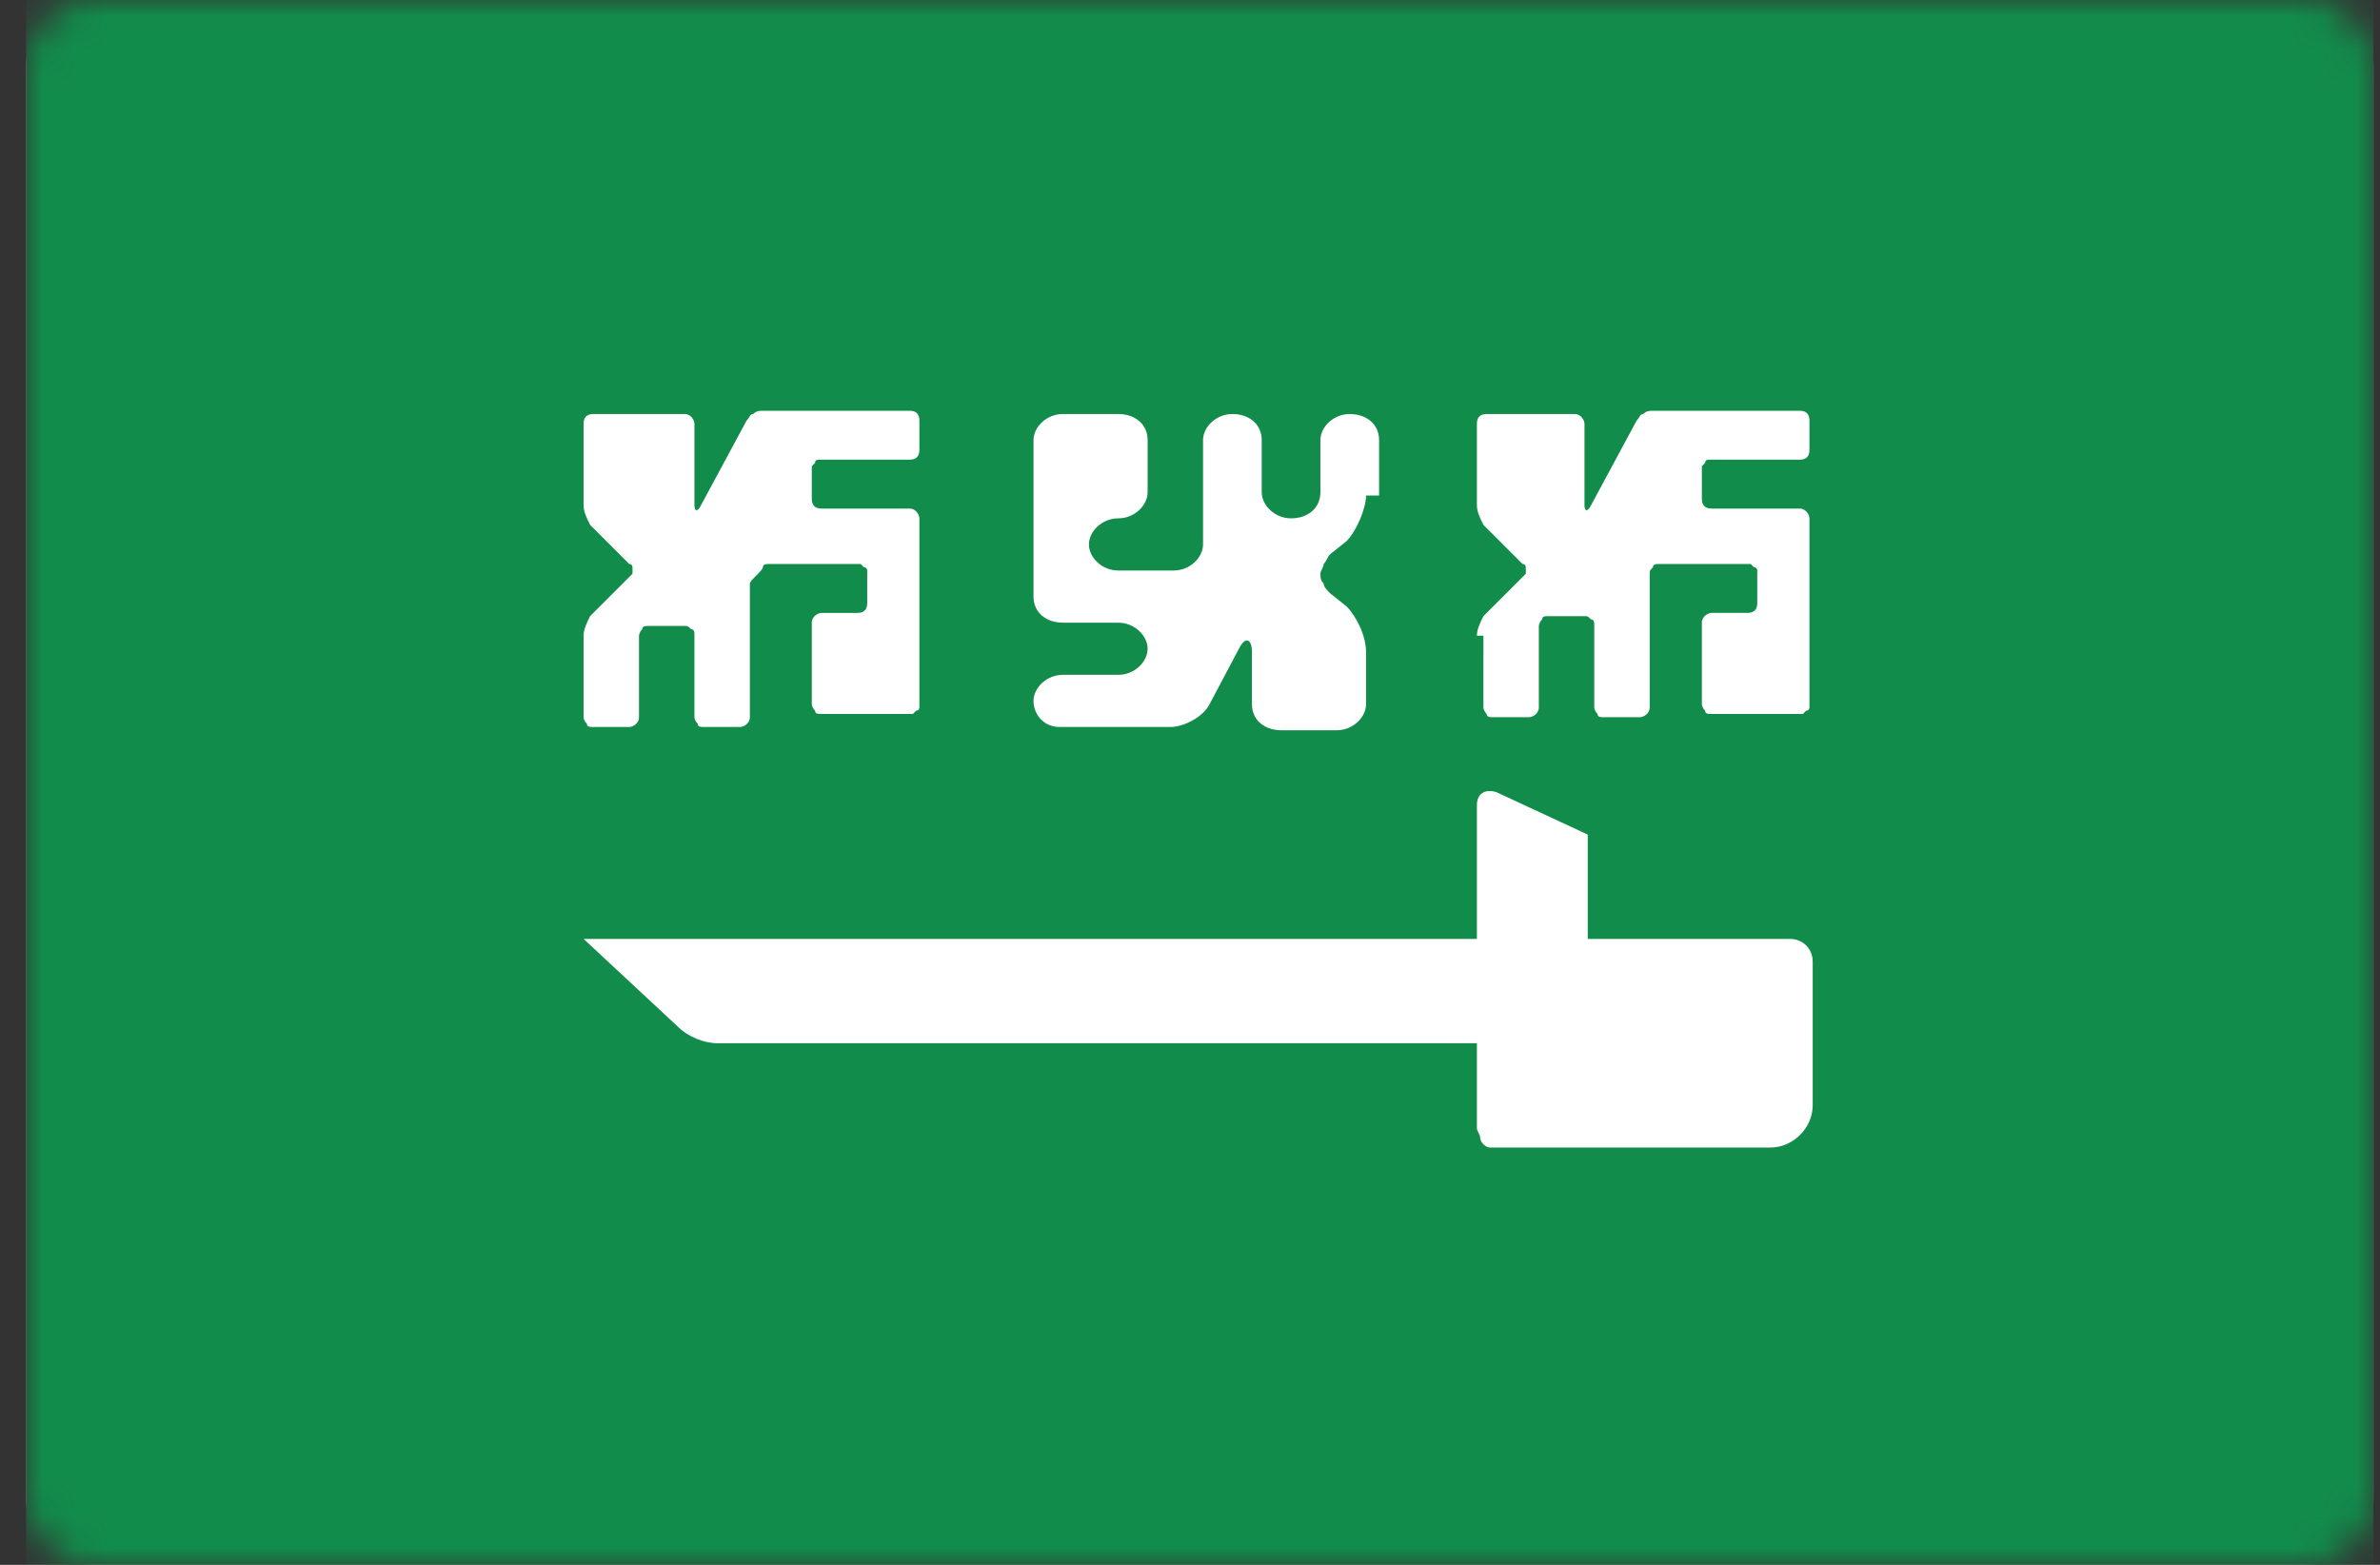 <?xml version="1.0" encoding="utf-8"?>
<!-- Generator: Adobe Illustrator 24.1.2, SVG Export Plug-In . SVG Version: 6.00 Build 0)  -->
<svg version="1.1" id="Слой_1" xmlns="http://www.w3.org/2000/svg" xmlns:xlink="http://www.w3.org/1999/xlink" x="0px" y="0px"
	 viewBox="0 0 73 48" enable-background="new 0 0 73 48" xml:space="preserve">
<rect x="0" y="0" width="73" height="48" fill="#333333" stroke="none"/>
<defs>
	<filter id="Adobe_OpacityMaskFilter" filterUnits="userSpaceOnUse" x="0.8" y="0" width="72" height="48">
		<feColorMatrix  type="matrix" values="1 0 0 0 0  0 1 0 0 0  0 0 1 0 0  0 0 0 1 0"/>
	</filter>
</defs>
<mask maskUnits="userSpaceOnUse" x="0.8" y="0" width="72" height="48" id="mask0_10983_205055_1_">
	<path fill="#FFFFFF" filter="url(#Adobe_OpacityMaskFilter)" d="M70.8,0h-68c-1.1,0-2,0.9-2,2v44c0,1.1,0.9,2,2,2h68
		c1.1,0,2-0.9,2-2V2C72.8,0.9,71.9,0,70.8,0z"/>
</mask>
<g mask="url(#mask0_10983_205055_1_)">
	<path fill="#FFFFFF" d="M70.8,0h-68c-1.1,0-2,0.9-2,2v44c0,1.1,0.9,2,2,2h68c1.1,0,2-0.9,2-2V2C72.8,0.9,71.9,0,70.8,0z"/>
	<path fill-rule="evenodd" clip-rule="evenodd" fill="#128C4B" d="M0.8,0h72v48h-72V0z"/>
	<path fill-rule="evenodd" clip-rule="evenodd" fill="#FFFFFF" d="M17.9,28.8h27.4v-4.1c0-0.4,0.3-0.5,0.6-0.4l2.8,1.3v3.2h6.2
		c0.4,0,0.7,0.3,0.7,0.7v4.4c0,0.7-0.6,1.3-1.3,1.3H46c-0.1,0-0.2,0-0.3,0c-0.1,0-0.2-0.1-0.2-0.1s-0.1-0.1-0.1-0.2
		c0-0.1-0.1-0.2-0.1-0.3V32H22c-0.4,0-0.9-0.2-1.2-0.5L17.9,28.8z M17.9,19.5c0-0.2,0.1-0.4,0.2-0.6l1.2-1.2c0,0,0.1-0.1,0.1-0.1
		c0,0,0-0.1,0-0.1s0-0.1,0-0.1c0,0,0-0.1-0.1-0.1l-1.2-1.2c-0.1-0.2-0.2-0.4-0.2-0.6v-2.5c0-0.2,0.1-0.3,0.3-0.3H21
		c0.2,0,0.3,0.2,0.3,0.3v2.5c0,0.2,0.1,0.2,0.2,0l1.4-2.6c0.1-0.1,0.1-0.2,0.2-0.2c0.1-0.1,0.2-0.1,0.3-0.1h4.5
		c0.2,0,0.3,0.1,0.3,0.3v0.9c0,0.2-0.1,0.3-0.3,0.3h-2.7c0,0-0.1,0-0.1,0c0,0-0.1,0-0.1,0.1c0,0-0.1,0.1-0.1,0.1c0,0,0,0.1,0,0.1
		v0.9c0,0.2,0.1,0.3,0.3,0.3h2.7c0.2,0,0.3,0.2,0.3,0.3v5.7c0,0,0,0.1,0,0.1c0,0,0,0.1-0.1,0.1c0,0-0.1,0.1-0.1,0.1c0,0-0.1,0-0.1,0
		h-2.7c-0.1,0-0.2,0-0.2-0.1c-0.1-0.1-0.1-0.2-0.1-0.2v-2.5c0-0.2,0.2-0.3,0.3-0.3h1.1c0.2,0,0.3-0.1,0.3-0.3v-0.9c0,0,0-0.1,0-0.1
		s0-0.1-0.1-0.1c0,0-0.1-0.1-0.1-0.1c0,0-0.1,0-0.1,0h-2.7c-0.1,0-0.2,0-0.2,0.1S23,17.8,23,17.9v4.1c0,0.2-0.2,0.3-0.3,0.3h-1.1
		c-0.1,0-0.2,0-0.2-0.1c-0.1-0.1-0.1-0.2-0.1-0.2v-2.5c0-0.1,0-0.2-0.1-0.2c-0.1-0.1-0.1-0.1-0.2-0.1h-1.1c-0.1,0-0.2,0-0.2,0.1
		c-0.1,0.1-0.1,0.2-0.1,0.2v2.5c0,0.2-0.2,0.3-0.3,0.3h-1.1c-0.1,0-0.2,0-0.2-0.1c-0.1-0.1-0.1-0.2-0.1-0.2V19.5L17.9,19.5z
		 M45.3,19.5c0-0.2,0.1-0.4,0.2-0.6l1.2-1.2c0,0,0.1-0.1,0.1-0.1c0,0,0-0.1,0-0.1s0-0.1,0-0.1c0,0,0-0.1-0.1-0.1l-1.2-1.2
		c-0.1-0.2-0.2-0.4-0.2-0.6v-2.5c0-0.2,0.1-0.3,0.3-0.3h2.7c0.2,0,0.3,0.2,0.3,0.3v2.5c0,0.2,0.1,0.2,0.2,0l1.4-2.6
		c0.1-0.1,0.1-0.2,0.2-0.2c0.1-0.1,0.2-0.1,0.3-0.1h4.5c0.2,0,0.3,0.1,0.3,0.3v0.9c0,0.2-0.1,0.3-0.3,0.3h-2.7c0,0-0.1,0-0.1,0
		c0,0-0.1,0-0.1,0.1c0,0-0.1,0.1-0.1,0.1c0,0,0,0.1,0,0.1v0.9c0,0.2,0.1,0.3,0.3,0.3h2.7c0.2,0,0.3,0.2,0.3,0.3v5.7c0,0,0,0.1,0,0.1
		c0,0,0,0.1-0.1,0.1c0,0-0.1,0.1-0.1,0.1c0,0-0.1,0-0.1,0h-2.7c-0.1,0-0.2,0-0.2-0.1c-0.1-0.1-0.1-0.2-0.1-0.2v-2.5
		c0-0.2,0.2-0.3,0.3-0.3h1.1c0.2,0,0.3-0.1,0.3-0.3v-0.9c0,0,0-0.1,0-0.1c0,0,0-0.1-0.1-0.1c0,0-0.1-0.1-0.1-0.1c0,0-0.1,0-0.1,0
		h-2.7c-0.1,0-0.2,0-0.2,0.1c-0.1,0.1-0.1,0.1-0.1,0.2v4.1c0,0.2-0.2,0.3-0.3,0.3h-1.1c-0.1,0-0.2,0-0.2-0.1
		c-0.1-0.1-0.1-0.2-0.1-0.2v-2.5c0-0.1,0-0.2-0.1-0.2c-0.1-0.1-0.1-0.1-0.2-0.1h-1.1c-0.1,0-0.2,0-0.2,0.1c-0.1,0.1-0.1,0.2-0.1,0.2
		v2.5c0,0.2-0.2,0.3-0.3,0.3h-1.1c-0.1,0-0.2,0-0.2-0.1c-0.1-0.1-0.1-0.2-0.1-0.2V19.5L45.3,19.5z M41.9,15.2c0,0.4-0.3,1.1-0.6,1.4
		L40.8,17c-0.1,0.1-0.1,0.2-0.2,0.3c0,0.1-0.1,0.2-0.1,0.3s0,0.2,0.1,0.3c0,0.1,0.1,0.2,0.2,0.3l0.5,0.4c0.3,0.3,0.6,0.9,0.6,1.4
		v1.6c0,0.4-0.4,0.8-0.9,0.8h-1.7c-0.5,0-0.9-0.3-0.9-0.8V20c0-0.4-0.2-0.5-0.4-0.1l-0.9,1.7c-0.2,0.4-0.8,0.7-1.2,0.7h-3.4
		c-0.5,0-0.8-0.4-0.8-0.8c0-0.4,0.4-0.8,0.9-0.8h1.7c0.5,0,0.9-0.4,0.9-0.8c0-0.4-0.4-0.8-0.9-0.8h-1.7c-0.5,0-0.9-0.3-0.9-0.8v-4.8
		c0-0.4,0.4-0.8,0.9-0.8h1.7c0.5,0,0.9,0.3,0.9,0.8v1.6c0,0.4-0.4,0.8-0.9,0.8c-0.5,0-0.9,0.4-0.9,0.8c0,0.4,0.4,0.8,0.9,0.8h1.7
		c0.5,0,0.9-0.4,0.9-0.8v-3.2c0-0.4,0.4-0.8,0.9-0.8c0.5,0,0.9,0.3,0.9,0.8v1.6c0,0.4,0.4,0.8,0.9,0.8c0.5,0,0.9-0.3,0.9-0.8v-1.6
		c0-0.4,0.4-0.8,0.9-0.8c0.5,0,0.9,0.3,0.9,0.8V15.2L41.9,15.2z"/>
</g>
</svg>
